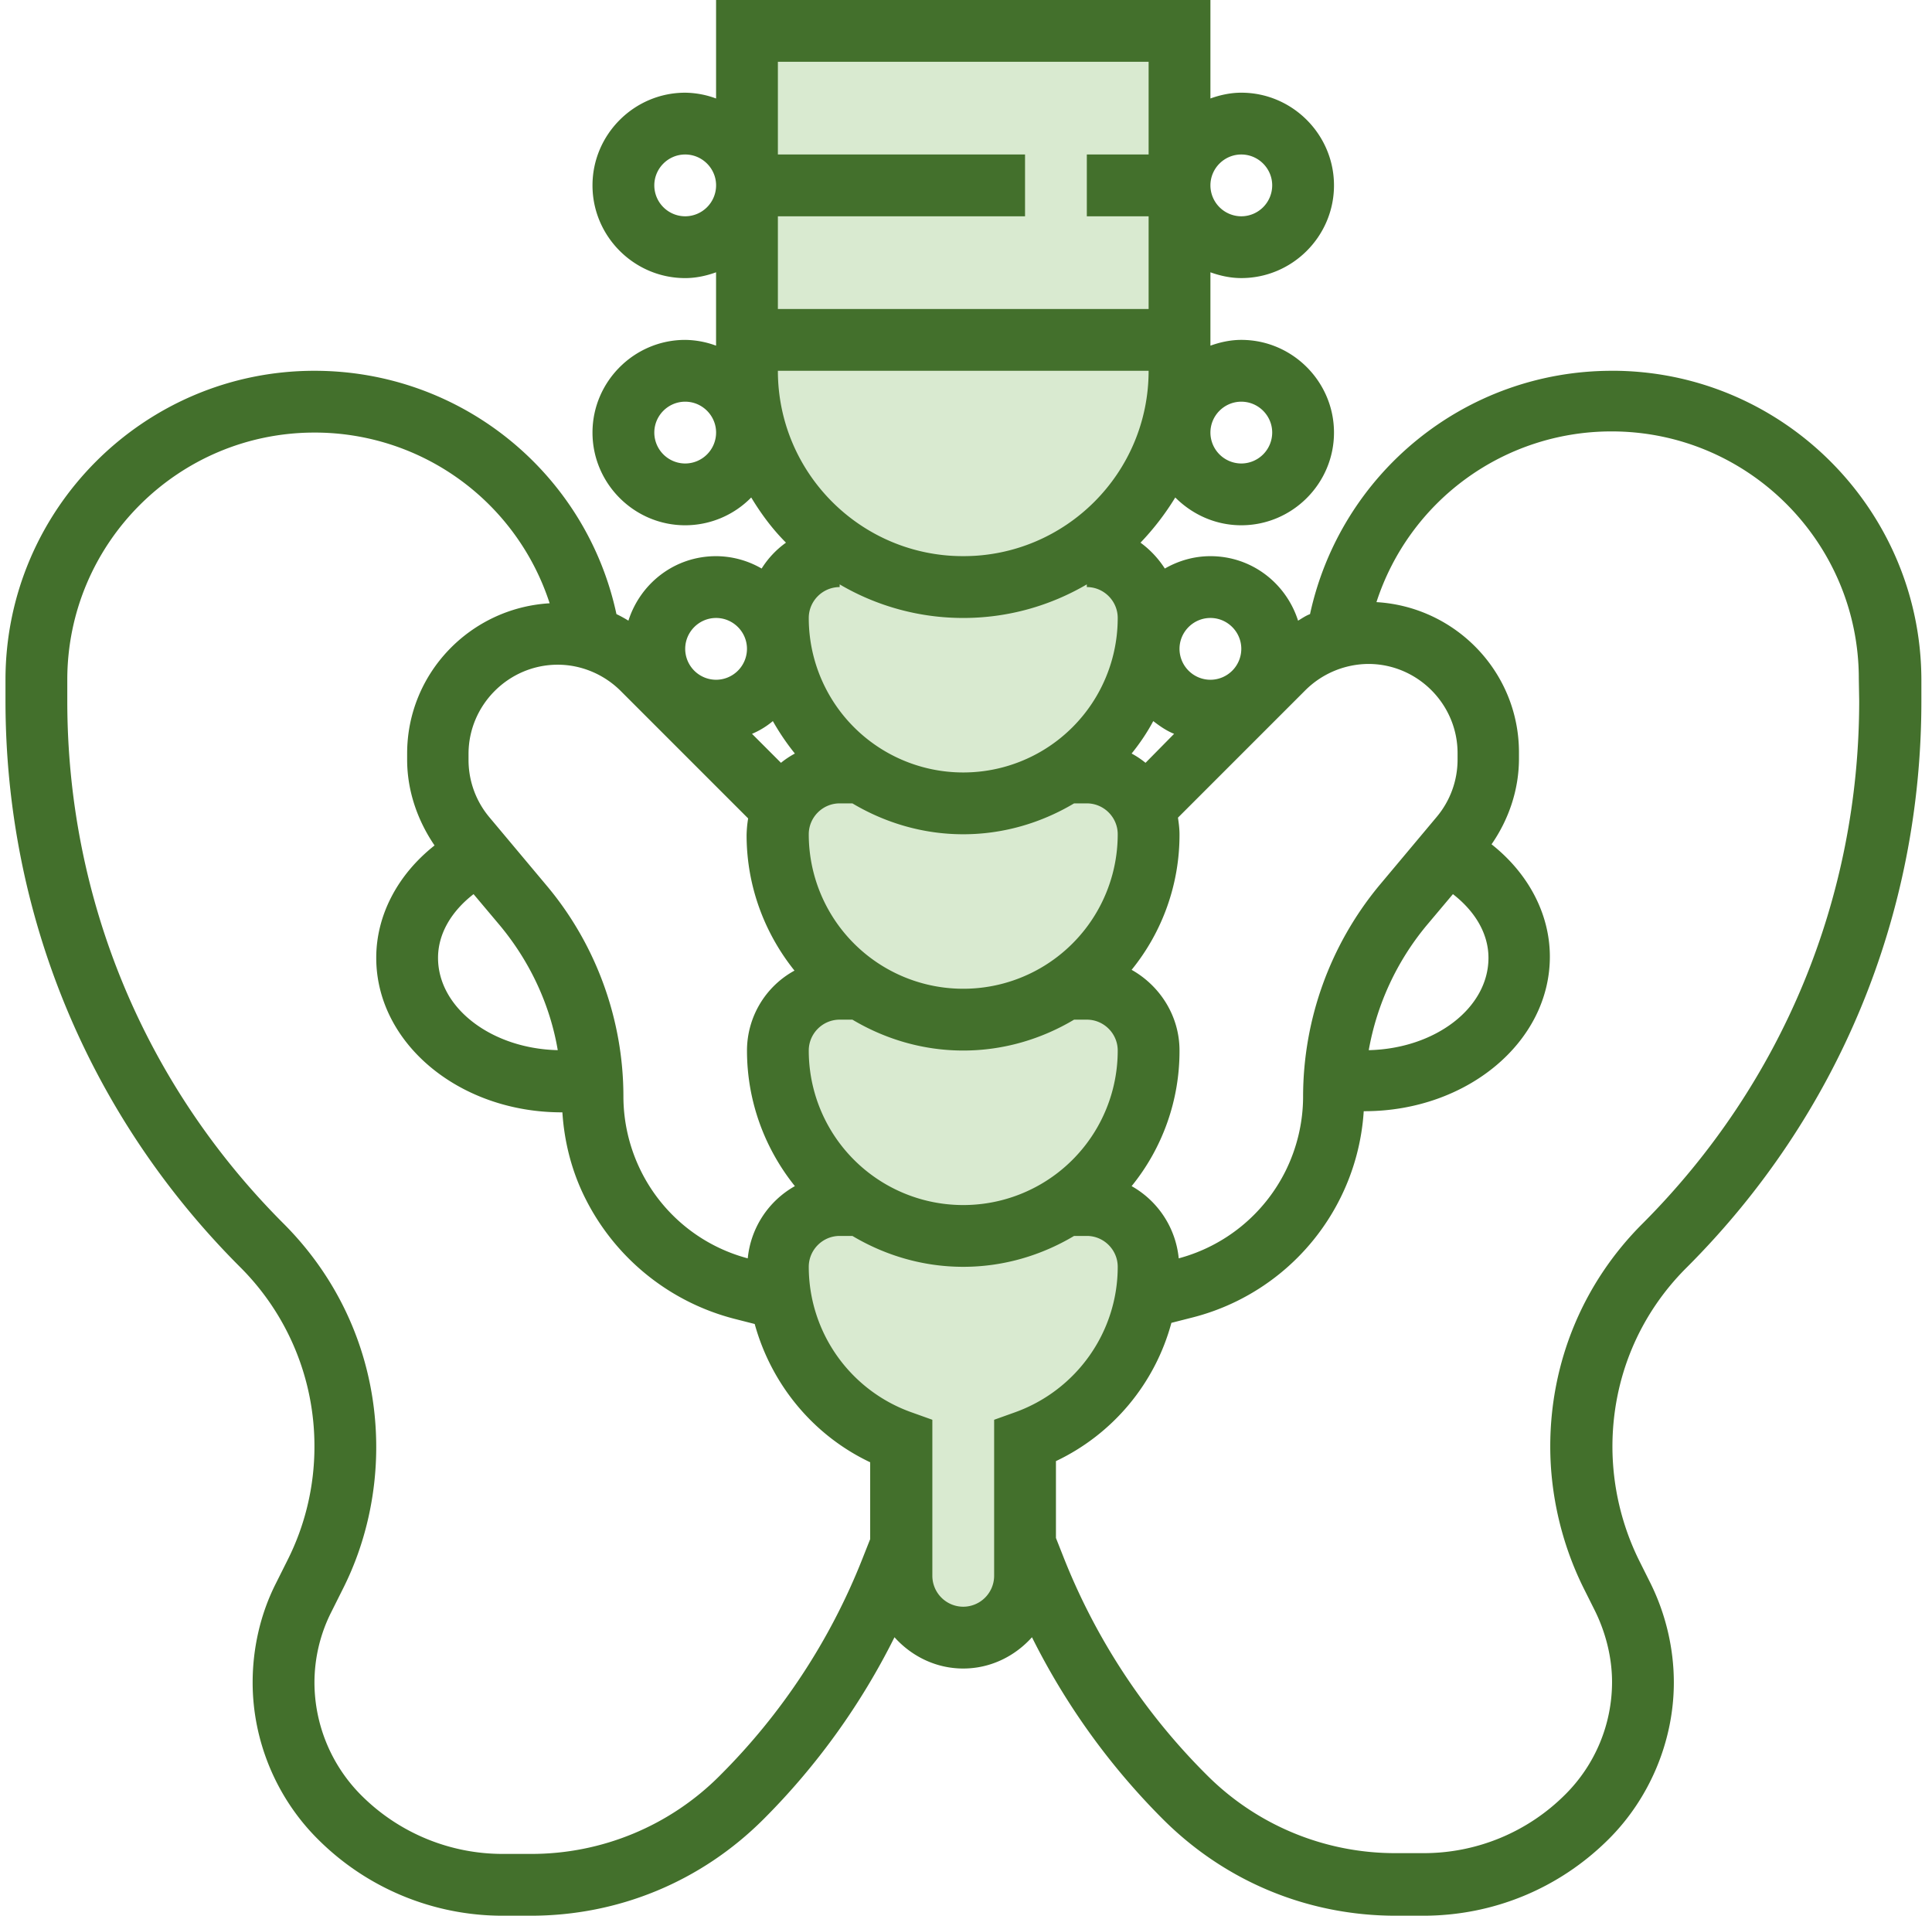 <svg xmlns="http://www.w3.org/2000/svg" width="117" height="116" viewBox="0 0 117 116">
    <g fill="none" fill-rule="nonzero">
        <g fill="#68AD44" fill-opacity=".25">
            <path d="M69.56 50.516a3.753 3.753 0 0 0-3.743-3.742h-1.286c3.017-2.011 5.028-5.449 5.028-9.355a3.753 3.753 0 0 0-3.742-3.742H50.85a3.753 3.753 0 0 0-3.741 3.742c0 3.906 1.987 7.344 5.028 9.355h-1.287a3.753 3.753 0 0 0-3.741 3.742c0 3.906 1.987 7.344 5.028 9.355h-1.287a3.753 3.753 0 0 0-3.741 3.742c0 3.906 1.987 7.343 5.028 9.355h-1.287a3.753 3.753 0 0 0-3.741 3.742c0 4.888 3.133 9.027 7.483 10.57v8.14a3.753 3.753 0 0 0 3.742 3.741 3.753 3.753 0 0 0 3.742-3.742v-8.138c4.35-1.544 7.484-5.683 7.484-10.571a3.753 3.753 0 0 0-3.742-3.742h-1.286c3.017-2.012 5.028-5.45 5.028-9.355a3.753 3.753 0 0 0-3.742-3.742h-1.286a11.185 11.185 0 0 0 5.028-9.355z"/>
            <path d="M58.333 35.548c-7.226 0-13.096-5.87-13.096-13.096V1.87H71.43v20.58c0 7.227-5.87 13.097-13.097 13.097z"/>
        </g>
        <path fill="#43702C" d="M97.624 22.452c-8.91 0-16.441 6.22-18.29 14.733-.256.094-.49.258-.724.398-.725-2.268-2.807-3.906-5.309-3.906-1.006 0-1.941.281-2.76.749a5.88 5.88 0 0 0-1.473-1.567 16.057 16.057 0 0 0 2.105-2.736c1.029 1.029 2.432 1.683 3.999 1.683 3.087 0 5.613-2.525 5.613-5.612 0-3.088-2.526-5.613-5.613-5.613-.655 0-1.286.14-1.87.35v-4.443c.584.21 1.215.35 1.87.35 3.087 0 5.613-2.525 5.613-5.612s-2.526-5.613-5.613-5.613c-.655 0-1.286.14-1.87.35V0H43.365v5.964a5.536 5.536 0 0 0-1.871-.351c-3.087 0-5.613 2.526-5.613 5.613 0 3.087 2.526 5.613 5.613 5.613.654 0 1.286-.14 1.87-.351v4.443a5.536 5.536 0 0 0-1.87-.35c-3.087 0-5.613 2.525-5.613 5.613 0 3.087 2.526 5.612 5.613 5.612a5.598 5.598 0 0 0 3.999-1.683c.608 1.005 1.286 1.917 2.105 2.736a5.53 5.53 0 0 0-1.474 1.567 5.539 5.539 0 0 0-2.76-.749c-2.502 0-4.583 1.638-5.308 3.906a7.183 7.183 0 0 0-.725-.398c-1.824-8.512-9.379-14.733-18.289-14.733-10.314 0-18.71 8.396-18.71 18.71v1.262c0 12.957 5.052 25.141 14.196 34.286a15.283 15.283 0 0 1 4.514 10.898c0 2.386-.561 4.748-1.637 6.876l-.702 1.403c-.935 1.848-1.403 3.93-1.403 5.987 0 3.532 1.427 6.97 3.93 9.472A15.814 15.814 0 0 0 30.478 116h1.66c5.333 0 10.338-2.081 14.103-5.847a42.178 42.178 0 0 0 7.928-11.015c1.03 1.146 2.503 1.894 4.163 1.894 1.66 0 3.134-.748 4.163-1.894a42.178 42.178 0 0 0 7.928 11.015C74.19 113.92 79.194 116 84.527 116h1.66c4.257 0 8.256-1.66 11.25-4.654 2.479-2.48 3.929-5.94 3.929-9.472 0-2.058-.492-4.14-1.404-5.987l-.701-1.403a15.626 15.626 0 0 1-1.614-6.876c0-4.116 1.59-7.975 4.514-10.875 9.167-9.168 14.196-21.329 14.196-34.285V41.16c-.024-10.313-8.42-18.71-18.733-18.71zM90.14 58c0 3.04-3.228 5.496-7.25 5.59a16.272 16.272 0 0 1 3.484-7.531l1.614-1.918C89.345 55.194 90.14 56.55 90.14 58zm-1.871-11.998a5.393 5.393 0 0 1-1.263 3.462l-3.508 4.186a20.084 20.084 0 0 0-4.584 12.746c0 1.567-.374 3.134-1.076 4.537a10.168 10.168 0 0 1-6.455 5.262 5.65 5.65 0 0 0-2.853-4.373 12.953 12.953 0 0 0 2.9-8.21c0-2.104-1.193-3.928-2.9-4.887a12.953 12.953 0 0 0 2.9-8.209c0-.35-.047-.678-.093-1.006l7.717-7.717a5.463 5.463 0 0 1 3.812-1.59c2.97 0 5.403 2.432 5.403 5.402v.397zM45.283 76.195a10.111 10.111 0 0 1-6.455-5.262 10.195 10.195 0 0 1-1.075-4.537c0-4.63-1.637-9.168-4.608-12.723l-3.508-4.186a5.393 5.393 0 0 1-1.263-3.461v-.374c0-2.97 2.433-5.403 5.403-5.403 1.426 0 2.806.585 3.812 1.59l7.718 7.718a6.984 6.984 0 0 0-.094 1.006c0 3.11 1.1 5.964 2.9 8.209a5.523 5.523 0 0 0-2.876 4.84c0 3.111 1.099 5.965 2.9 8.21a5.65 5.65 0 0 0-2.854 4.373zM28.678 54.141l1.614 1.918c1.801 2.175 3.017 4.77 3.485 7.53-4.023-.093-7.25-2.572-7.25-5.589 0-1.45.795-2.806 2.151-3.859zm39.01-16.722a9.352 9.352 0 0 1-9.355 9.355 9.352 9.352 0 0 1-9.355-9.355c0-1.029.842-1.87 1.871-1.87v-.164a14.759 14.759 0 0 0 7.484 2.034c2.737 0 5.286-.748 7.484-2.034v.163c1.03 0 1.871.842 1.871 1.871zm-18.71 13.097c0-1.029.842-1.87 1.871-1.87h.772c1.965 1.169 4.257 1.87 6.712 1.87 2.456 0 4.748-.701 6.712-1.87h.772c1.03 0 1.871.841 1.871 1.87a9.352 9.352 0 0 1-9.355 9.355 9.352 9.352 0 0 1-9.355-9.355zm20.394-4.326a5.273 5.273 0 0 0-.842-.562c.491-.608.936-1.263 1.31-1.964.397.304.795.584 1.263.771l-1.731 1.755zm-21.235-.562c-.304.164-.585.351-.842.562l-1.754-1.755a4.943 4.943 0 0 0 1.262-.771c.398.701.842 1.356 1.334 1.964zm.841 17.985c0-1.03.842-1.871 1.871-1.871h.772c1.965 1.17 4.257 1.87 6.712 1.87 2.456 0 4.748-.7 6.712-1.87h.772c1.03 0 1.871.842 1.871 1.87a9.352 9.352 0 0 1-9.355 9.356 9.352 9.352 0 0 1-9.355-9.355zm24.323-26.194c1.03 0 1.871.842 1.871 1.871a1.876 1.876 0 0 1-1.87 1.871 1.876 1.876 0 0 1-1.872-1.87c0-1.03.842-1.872 1.871-1.872zm1.871-13.096c1.03 0 1.871.842 1.871 1.87a1.876 1.876 0 0 1-1.871 1.872 1.876 1.876 0 0 1-1.87-1.871c0-1.03.841-1.871 1.87-1.871zm0-14.968c1.03 0 1.871.842 1.871 1.87a1.876 1.876 0 0 1-1.871 1.872 1.876 1.876 0 0 1-1.87-1.871c0-1.03.841-1.871 1.87-1.871zm-5.613-5.613v5.613h-3.742v3.742h3.742v5.613H47.108v-5.613h14.967V9.355H47.108V3.742h22.451zm-28.064 9.355a1.876 1.876 0 0 1-1.871-1.871c0-1.03.842-1.871 1.87-1.871 1.03 0 1.872.842 1.872 1.87a1.876 1.876 0 0 1-1.871 1.872zm0 14.968a1.876 1.876 0 0 1-1.871-1.871c0-1.03.842-1.871 1.87-1.871 1.03 0 1.872.842 1.872 1.87a1.876 1.876 0 0 1-1.871 1.872zm28.064-5.613c0 6.197-5.028 11.225-11.226 11.225-6.197 0-11.225-5.028-11.225-11.225h22.451zM43.366 37.419c1.029 0 1.87.842 1.87 1.871a1.876 1.876 0 0 1-1.87 1.871 1.876 1.876 0 0 1-1.871-1.87c0-1.03.842-1.872 1.87-1.872zm.233 70.091a16.098 16.098 0 0 1-11.46 4.748h-1.66a12.1 12.1 0 0 1-8.606-3.555 9.693 9.693 0 0 1-2.83-6.805c0-1.497.35-2.97 1.029-4.304l.702-1.403c1.333-2.643 2.01-5.613 2.01-8.56 0-5.121-1.987-9.916-5.612-13.54C8.729 65.647 4.075 54.397 4.075 42.447V41.16c0-8.255 6.712-14.967 14.968-14.967A14.95 14.95 0 0 1 33.286 36.53c-4.795.28-8.63 4.233-8.63 9.097v.374c0 1.848.608 3.649 1.66 5.192-2.221 1.754-3.531 4.21-3.531 6.806 0 5.169 5.028 9.355 11.226 9.355h.047c.116 1.824.584 3.625 1.403 5.239a14.004 14.004 0 0 0 9.05 7.273l1.193.304c1.006 3.648 3.532 6.735 6.993 8.373v4.654l-.491 1.24a38.436 38.436 0 0 1-8.607 13.072zm16.605-12.09a1.876 1.876 0 0 1-1.87 1.87 1.876 1.876 0 0 1-1.872-1.87V85.97l-1.24-.444a9.353 9.353 0 0 1-6.244-8.817c0-1.03.842-1.871 1.871-1.871h.772c1.965 1.17 4.257 1.87 6.712 1.87 2.456 0 4.748-.7 6.712-1.87h.772c1.03 0 1.871.842 1.871 1.87 0 3.953-2.502 7.485-6.244 8.818l-1.24.444v9.448zm52.387-52.996c0 11.951-4.654 23.177-13.096 31.643-3.625 3.602-5.613 8.42-5.613 13.518 0 2.946.701 5.917 2.011 8.56l.702 1.403c.654 1.333 1.029 2.83 1.029 4.303a9.61 9.61 0 0 1-2.83 6.805 12.1 12.1 0 0 1-8.607 3.555h-1.66a16.098 16.098 0 0 1-11.46-4.747 38.593 38.593 0 0 1-8.63-13.097l-.49-1.24v-4.654a13.025 13.025 0 0 0 6.992-8.372l1.193-.304a13.813 13.813 0 0 0 9.05-7.274 13.75 13.75 0 0 0 1.404-5.238h.047c6.197 0 11.225-4.187 11.225-9.355 0-2.596-1.31-5.052-3.531-6.806 1.052-1.52 1.66-3.32 1.66-5.192v-.374c0-4.864-3.835-8.817-8.63-9.098A14.95 14.95 0 0 1 97.6 26.123c8.256 0 14.968 6.712 14.968 14.968l.023 1.333z"/>
    </g>
</svg>
